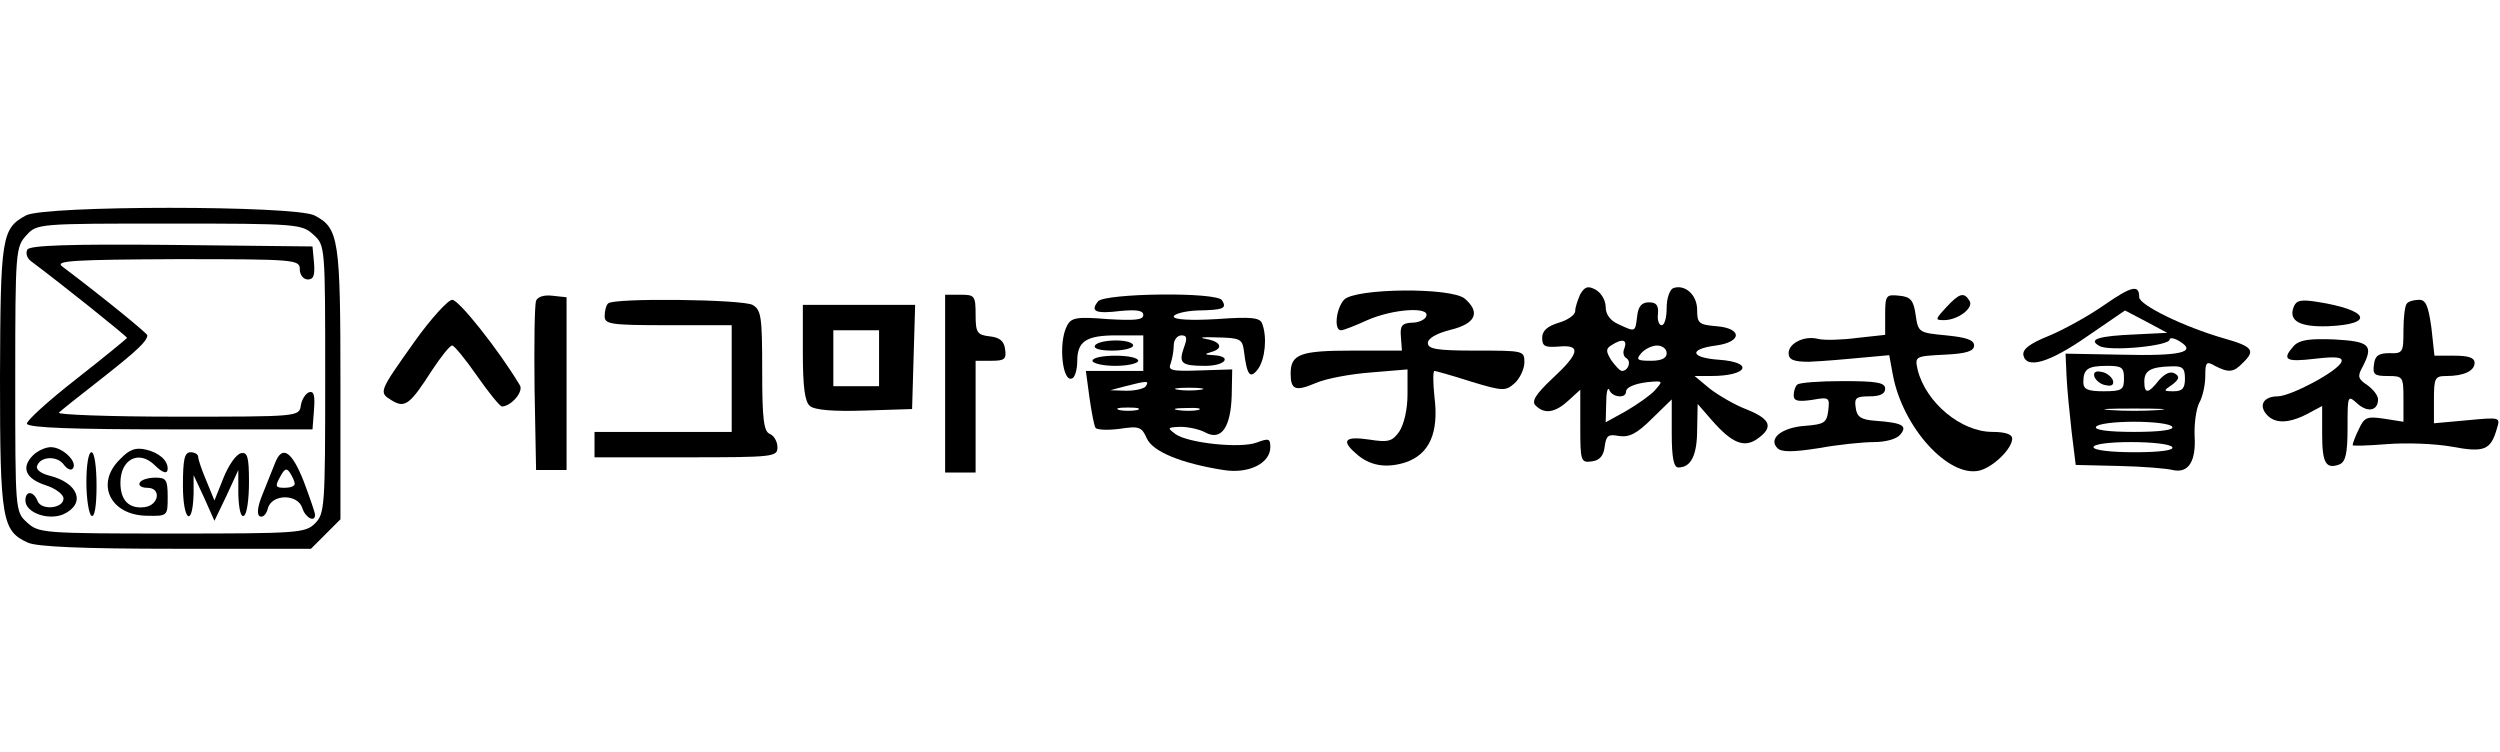 <?xml version="1.0" standalone="no"?>
<!DOCTYPE svg PUBLIC "-//W3C//DTD SVG 20010904//EN"
 "http://www.w3.org/TR/2001/REC-SVG-20010904/DTD/svg10.dtd">
<svg version="1.0" xmlns="http://www.w3.org/2000/svg"
 width="492pt" height="148pt" viewBox="0 0 492 148"
 preserveAspectRatio="xMidYMid meet">

<g transform="translate(0,148) scale(0.1,-0.1)"
fill="#000000" stroke="none">
<path d="M51 1056 c-48 -26 -50 -43 -51 -319 0 -280 4 -302 55 -325 18 -8 107
-12 291 -12 l266 0 29 29 29 29 0 266 c0 286 -3 307 -51 332 -39 20 -532 20
-568 0z m566 -38 c23 -21 23 -22 23 -285 0 -250 -1 -264 -20 -283 -19 -19 -33
-20 -282 -20 -255 0 -262 1 -285 22 -23 21 -23 23 -23 282 0 253 1 260 22 283
21 23 23 23 282 23 253 0 260 -1 283 -22z"/>
<path d="M54 989 c-4 -7 -1 -17 7 -23 59 -44 189 -148 189 -151 0 -1 -45 -38
-100 -81 -55 -43 -99 -83 -97 -88 3 -8 95 -11 283 -11 l279 0 3 39 c2 28 0 37
-10 34 -7 -3 -14 -14 -16 -26 -3 -22 -5 -22 -245 -22 -132 0 -237 4 -231 8 5
5 43 35 84 67 71 56 89 73 90 85 0 4 -86 74 -168 136 -14 11 24 13 226 14 235
0 242 -1 242 -20 0 -11 7 -20 16 -20 11 0 14 8 12 33 l-3 32 -277 3 c-203 2
-279 -1 -284 -9z"/>
<path d="M65 584 c-24 -24 -15 -46 25 -59 19 -6 35 -18 35 -26 0 -20 -44 -24
-51 -5 -8 20 -24 21 -24 1 0 -24 45 -40 75 -27 45 21 29 62 -28 76 -16 4 -27
12 -24 19 6 19 40 21 53 2 7 -9 15 -12 18 -6 8 13 -21 41 -44 41 -10 0 -26 -7
-35 -16z"/>
<path d="M236 576 c-49 -48 -19 -110 53 -111 41 -1 41 0 41 37 0 34 -3 38 -24
38 -14 0 -28 -4 -31 -10 -3 -5 3 -10 15 -10 28 0 23 -34 -5 -38 -31 -4 -48 13
-48 48 0 46 36 65 67 35 16 -16 26 -19 26 -7 0 16 -17 31 -42 37 -21 5 -33 1
-52 -19z"/>
<path d="M170 531 c0 -33 5 -63 10 -66 6 -4 10 18 10 59 0 37 -4 66 -10 66 -6
0 -10 -26 -10 -59z"/>
<path d="M360 524 c0 -69 19 -84 21 -16 l0 37 21 -45 20 -45 24 50 23 50 0
-48 c1 -29 5 -46 11 -42 6 3 10 33 10 66 0 50 -3 60 -16 57 -9 -2 -24 -23 -34
-48 l-18 -45 -16 39 c-9 21 -16 42 -16 47 0 5 -7 9 -15 9 -12 0 -15 -14 -15
-66z"/>
<path d="M541 568 c-5 -13 -16 -40 -24 -60 -10 -24 -12 -40 -6 -44 6 -3 13 3
16 15 7 29 59 30 68 1 6 -19 25 -29 25 -13 0 4 -10 33 -22 65 -24 61 -43 73
-57 36z m39 -40 c0 -5 -9 -8 -20 -8 -18 0 -19 3 -9 21 9 17 13 19 20 8 5 -8 9
-17 9 -21z"/>
<path d="M3110 901 c-5 -11 -10 -26 -10 -33 0 -8 -15 -18 -32 -23 -23 -7 -33
-16 -33 -30 0 -17 6 -19 33 -17 44 4 41 -13 -13 -63 -34 -32 -41 -45 -33 -53
18 -18 39 -14 65 10 l23 21 0 -72 c0 -69 1 -72 23 -69 15 2 23 11 25 29 3 22
7 25 28 21 20 -3 35 4 65 34 l39 38 0 -67 c0 -48 4 -67 13 -67 25 0 37 24 37
75 l1 50 27 -31 c40 -46 64 -56 90 -38 33 23 27 39 -20 58 -24 9 -56 28 -73
41 l-30 25 32 0 c73 0 86 27 16 32 -57 4 -60 21 -6 28 52 7 52 34 1 38 -35 3
-38 6 -38 32 0 30 -24 51 -47 43 -7 -3 -13 -20 -13 -39 0 -19 -4 -34 -10 -34
-5 0 -9 10 -7 23 1 16 -3 22 -18 22 -14 0 -21 -8 -23 -27 -4 -32 -3 -32 -37
-16 -16 7 -25 19 -25 34 0 13 -9 28 -20 34 -15 8 -21 6 -30 -9z m87 -106 c-4
-8 -2 -17 4 -20 10 -7 3 -25 -9 -25 -4 0 -13 10 -21 21 -11 18 -11 23 1 30 20
13 31 11 25 -6z m83 -10 c0 -10 -10 -15 -31 -15 -27 0 -30 2 -19 15 7 8 21 15
31 15 11 0 19 -7 19 -15z m-23 -73 c-9 -10 -35 -28 -57 -41 l-40 -22 1 38 c0
21 3 32 6 26 5 -15 33 -18 33 -4 0 10 22 18 54 20 18 1 18 0 3 -17z"/>
<path d="M4140 879 c-30 -21 -79 -48 -108 -60 -37 -15 -52 -26 -50 -38 6 -28
51 -15 127 38 l73 50 42 -22 41 -22 -60 -3 c-76 -3 -97 -10 -73 -23 19 -11
138 0 138 13 0 4 9 3 20 -4 34 -21 2 -29 -115 -26 l-110 2 2 -45 c1 -24 6 -73
10 -109 l8 -65 85 -2 c47 -1 95 -5 106 -8 31 -7 46 17 43 67 -1 24 3 53 9 65
7 12 12 36 12 53 0 27 2 30 19 20 27 -14 37 -13 55 6 25 24 20 32 -37 48 -80
23 -167 66 -167 81 0 26 -15 22 -70 -16z m40 -144 c0 -22 -4 -25 -40 -25 -32
0 -40 4 -40 18 0 26 9 32 47 32 29 0 33 -3 33 -25z m120 0 c0 -19 -5 -25 -22
-25 -21 0 -21 1 -3 13 14 11 15 16 5 22 -9 5 -19 0 -31 -13 -21 -27 -29 -28
-29 -3 0 22 13 29 53 30 22 1 27 -3 27 -24z m-52 -62 c-27 -2 -69 -2 -95 0
-27 2 -5 3 47 3 52 0 74 -1 48 -3z m27 -33 c4 -6 -23 -10 -75 -10 -52 0 -79 4
-75 10 3 6 37 10 75 10 38 0 72 -4 75 -10z m0 -40 c4 -6 -23 -10 -74 -10 -47
0 -81 4 -81 10 0 6 31 10 74 10 41 0 78 -4 81 -10z"/>
<path d="M4122 738 c3 -7 13 -15 22 -16 12 -3 17 1 14 10 -3 7 -13 15 -22 16
-12 3 -17 -1 -14 -10z"/>
<path d="M2645 890 c-16 -18 -20 -60 -6 -60 5 0 28 9 52 20 50 22 123 27 116
8 -2 -7 -15 -13 -28 -13 -20 -1 -24 -6 -22 -28 l2 -27 -98 0 c-102 0 -121 -7
-121 -45 0 -32 9 -36 49 -19 20 9 69 18 109 21 l72 6 0 -49 c0 -30 -7 -59 -16
-73 -14 -20 -22 -22 -60 -16 -47 7 -55 -2 -26 -27 27 -25 60 -30 98 -18 47 16
66 58 57 129 -3 28 -3 51 0 51 2 0 35 -9 72 -21 63 -19 68 -19 86 -3 10 9 19
28 19 41 0 23 -2 23 -95 23 -77 0 -95 3 -95 15 0 9 17 19 45 26 49 12 59 34
28 61 -26 23 -217 21 -238 -2z"/>
<path d="M1055 888 c-3 -8 -4 -86 -3 -173 l3 -160 30 0 30 0 0 170 0 170 -28
3 c-16 2 -29 -2 -32 -10z"/>
<path d="M1860 725 l0 -175 30 0 30 0 0 110 0 110 31 0 c26 0 30 3 27 23 -2
16 -11 23 -30 25 -25 3 -28 7 -28 43 0 37 -2 39 -30 39 l-30 0 0 -175z"/>
<path d="M2161 887 c-16 -20 -5 -25 44 -19 32 3 45 1 45 -8 0 -10 -18 -11 -70
-8 -61 5 -72 3 -80 -13 -18 -33 -9 -116 11 -103 5 3 9 18 9 33 0 39 17 51 77
51 l53 0 0 -35 0 -35 -56 0 -57 0 7 -52 c4 -28 9 -55 12 -60 3 -4 24 -5 47 -2
39 6 44 4 54 -19 12 -26 68 -49 151 -62 49 -8 92 13 92 45 0 17 -3 18 -27 9
-32 -12 -136 -1 -160 17 -16 12 -16 13 10 14 16 0 38 -5 49 -11 31 -17 50 9
52 72 l1 52 -64 -2 c-56 -2 -63 0 -57 14 3 9 6 25 6 36 0 10 7 19 15 19 11 0
12 -5 5 -24 -11 -31 -5 -36 42 -36 40 0 54 19 16 21 -17 1 -19 2 -5 6 26 7 20
21 -10 26 -16 3 -5 4 22 3 45 -1 50 -3 53 -26 6 -49 12 -57 28 -36 14 20 18
63 8 89 -4 12 -21 14 -90 9 -52 -3 -84 -1 -84 5 0 5 21 11 47 12 51 1 58 4 48
20 -10 17 -230 14 -244 -2z m94 -167 c-3 -5 -21 -9 -38 -9 l-32 1 30 8 c43 11
47 11 40 0z m108 -7 c-13 -2 -33 -2 -45 0 -13 2 -3 4 22 4 25 0 35 -2 23 -4z
m-125 -40 c-10 -2 -26 -2 -35 0 -10 3 -2 5 17 5 19 0 27 -2 18 -5z m120 0
c-10 -2 -28 -2 -40 0 -13 2 -5 4 17 4 22 1 32 -1 23 -4z"/>
<path d="M3710 861 l0 -40 -55 -6 c-30 -4 -65 -5 -77 -2 -26 7 -58 -8 -58 -28
0 -13 10 -17 40 -17 3 0 39 2 81 6 l77 7 7 -38 c19 -104 110 -204 171 -189 27
7 64 43 64 63 0 8 -13 13 -39 13 -62 0 -131 58 -147 122 -6 27 -5 27 53 30 43
2 58 7 58 18 0 11 -15 16 -55 20 -54 5 -55 6 -60 40 -4 29 -10 36 -32 38 -26
3 -28 1 -28 -37z"/>
<path d="M3830 875 c-22 -24 -22 -25 -4 -25 27 0 59 24 50 38 -11 18 -20 15
-46 -13z"/>
<path d="M816 808 c-71 -100 -71 -100 -45 -116 26 -16 36 -8 79 59 18 27 35
49 40 49 4 0 26 -27 49 -60 23 -33 45 -60 49 -60 19 1 43 30 35 42 -42 70
-120 168 -133 168 -8 0 -42 -37 -74 -82z"/>
<path d="M1197 883 c-4 -3 -7 -15 -7 -25 0 -16 10 -18 125 -18 l125 0 0 -105
0 -105 -135 0 -135 0 0 -25 0 -25 180 0 c174 0 180 1 180 20 0 11 -7 23 -15
26 -12 5 -15 29 -15 125 0 107 -2 119 -19 129 -21 11 -273 14 -284 3z"/>
<path d="M4514 876 c-11 -28 13 -40 68 -38 93 4 80 32 -22 48 -32 5 -41 3 -46
-10z"/>
<path d="M4737 883 c-4 -3 -7 -27 -7 -53 0 -43 -1 -46 -27 -45 -22 0 -29 -5
-31 -22 -3 -20 1 -23 27 -23 30 0 31 -1 31 -45 l0 -45 -38 6 c-34 5 -39 3 -50
-21 -7 -14 -12 -28 -12 -31 0 -2 30 -1 68 2 37 3 94 1 127 -5 64 -12 77 -7 89
36 7 22 6 22 -58 16 l-66 -6 0 47 c0 42 2 46 24 46 35 0 56 10 56 26 0 10 -12
14 -39 14 l-40 0 -6 55 c-6 43 -11 55 -24 55 -10 0 -21 -3 -24 -7z"/>
<path d="M1580 786 c0 -68 4 -97 14 -105 9 -8 47 -11 107 -9 l94 3 3 103 3
102 -111 0 -110 0 0 -94z m150 -11 l0 -55 -45 0 -45 0 0 55 0 55 45 0 45 0 0
-55z"/>
<path d="M4514 799 c-24 -27 -16 -32 42 -25 43 5 55 3 52 -6 -6 -18 -98 -67
-125 -68 -28 0 -38 -17 -23 -35 16 -19 43 -19 80 0 l30 16 0 -55 c0 -57 7 -70
34 -60 12 5 16 21 16 72 0 64 0 65 19 48 21 -19 41 -14 41 8 0 8 -10 20 -21
28 -18 12 -20 17 -10 35 23 44 15 51 -55 55 -50 2 -69 -1 -80 -13z"/>
<path d="M2155 800 c-4 -6 10 -10 34 -10 23 0 41 5 41 10 0 6 -15 10 -34 10
-19 0 -38 -4 -41 -10z"/>
<path d="M2150 770 c0 -5 20 -10 45 -10 25 0 45 5 45 10 0 6 -20 10 -45 10
-25 0 -45 -4 -45 -10z"/>
<path d="M3537 723 c-4 -3 -7 -13 -7 -21 0 -11 8 -13 36 -9 34 6 35 5 32 -21
-3 -24 -8 -27 -45 -30 -46 -3 -74 -25 -55 -44 8 -8 30 -8 81 0 38 7 88 12 109
12 23 0 45 6 52 15 14 17 5 23 -50 27 -28 2 -36 8 -38 26 -3 19 1 22 27 22 21
0 31 5 31 15 0 12 -16 15 -83 15 -46 0 -87 -3 -90 -7z"/>
</g>
</svg>
